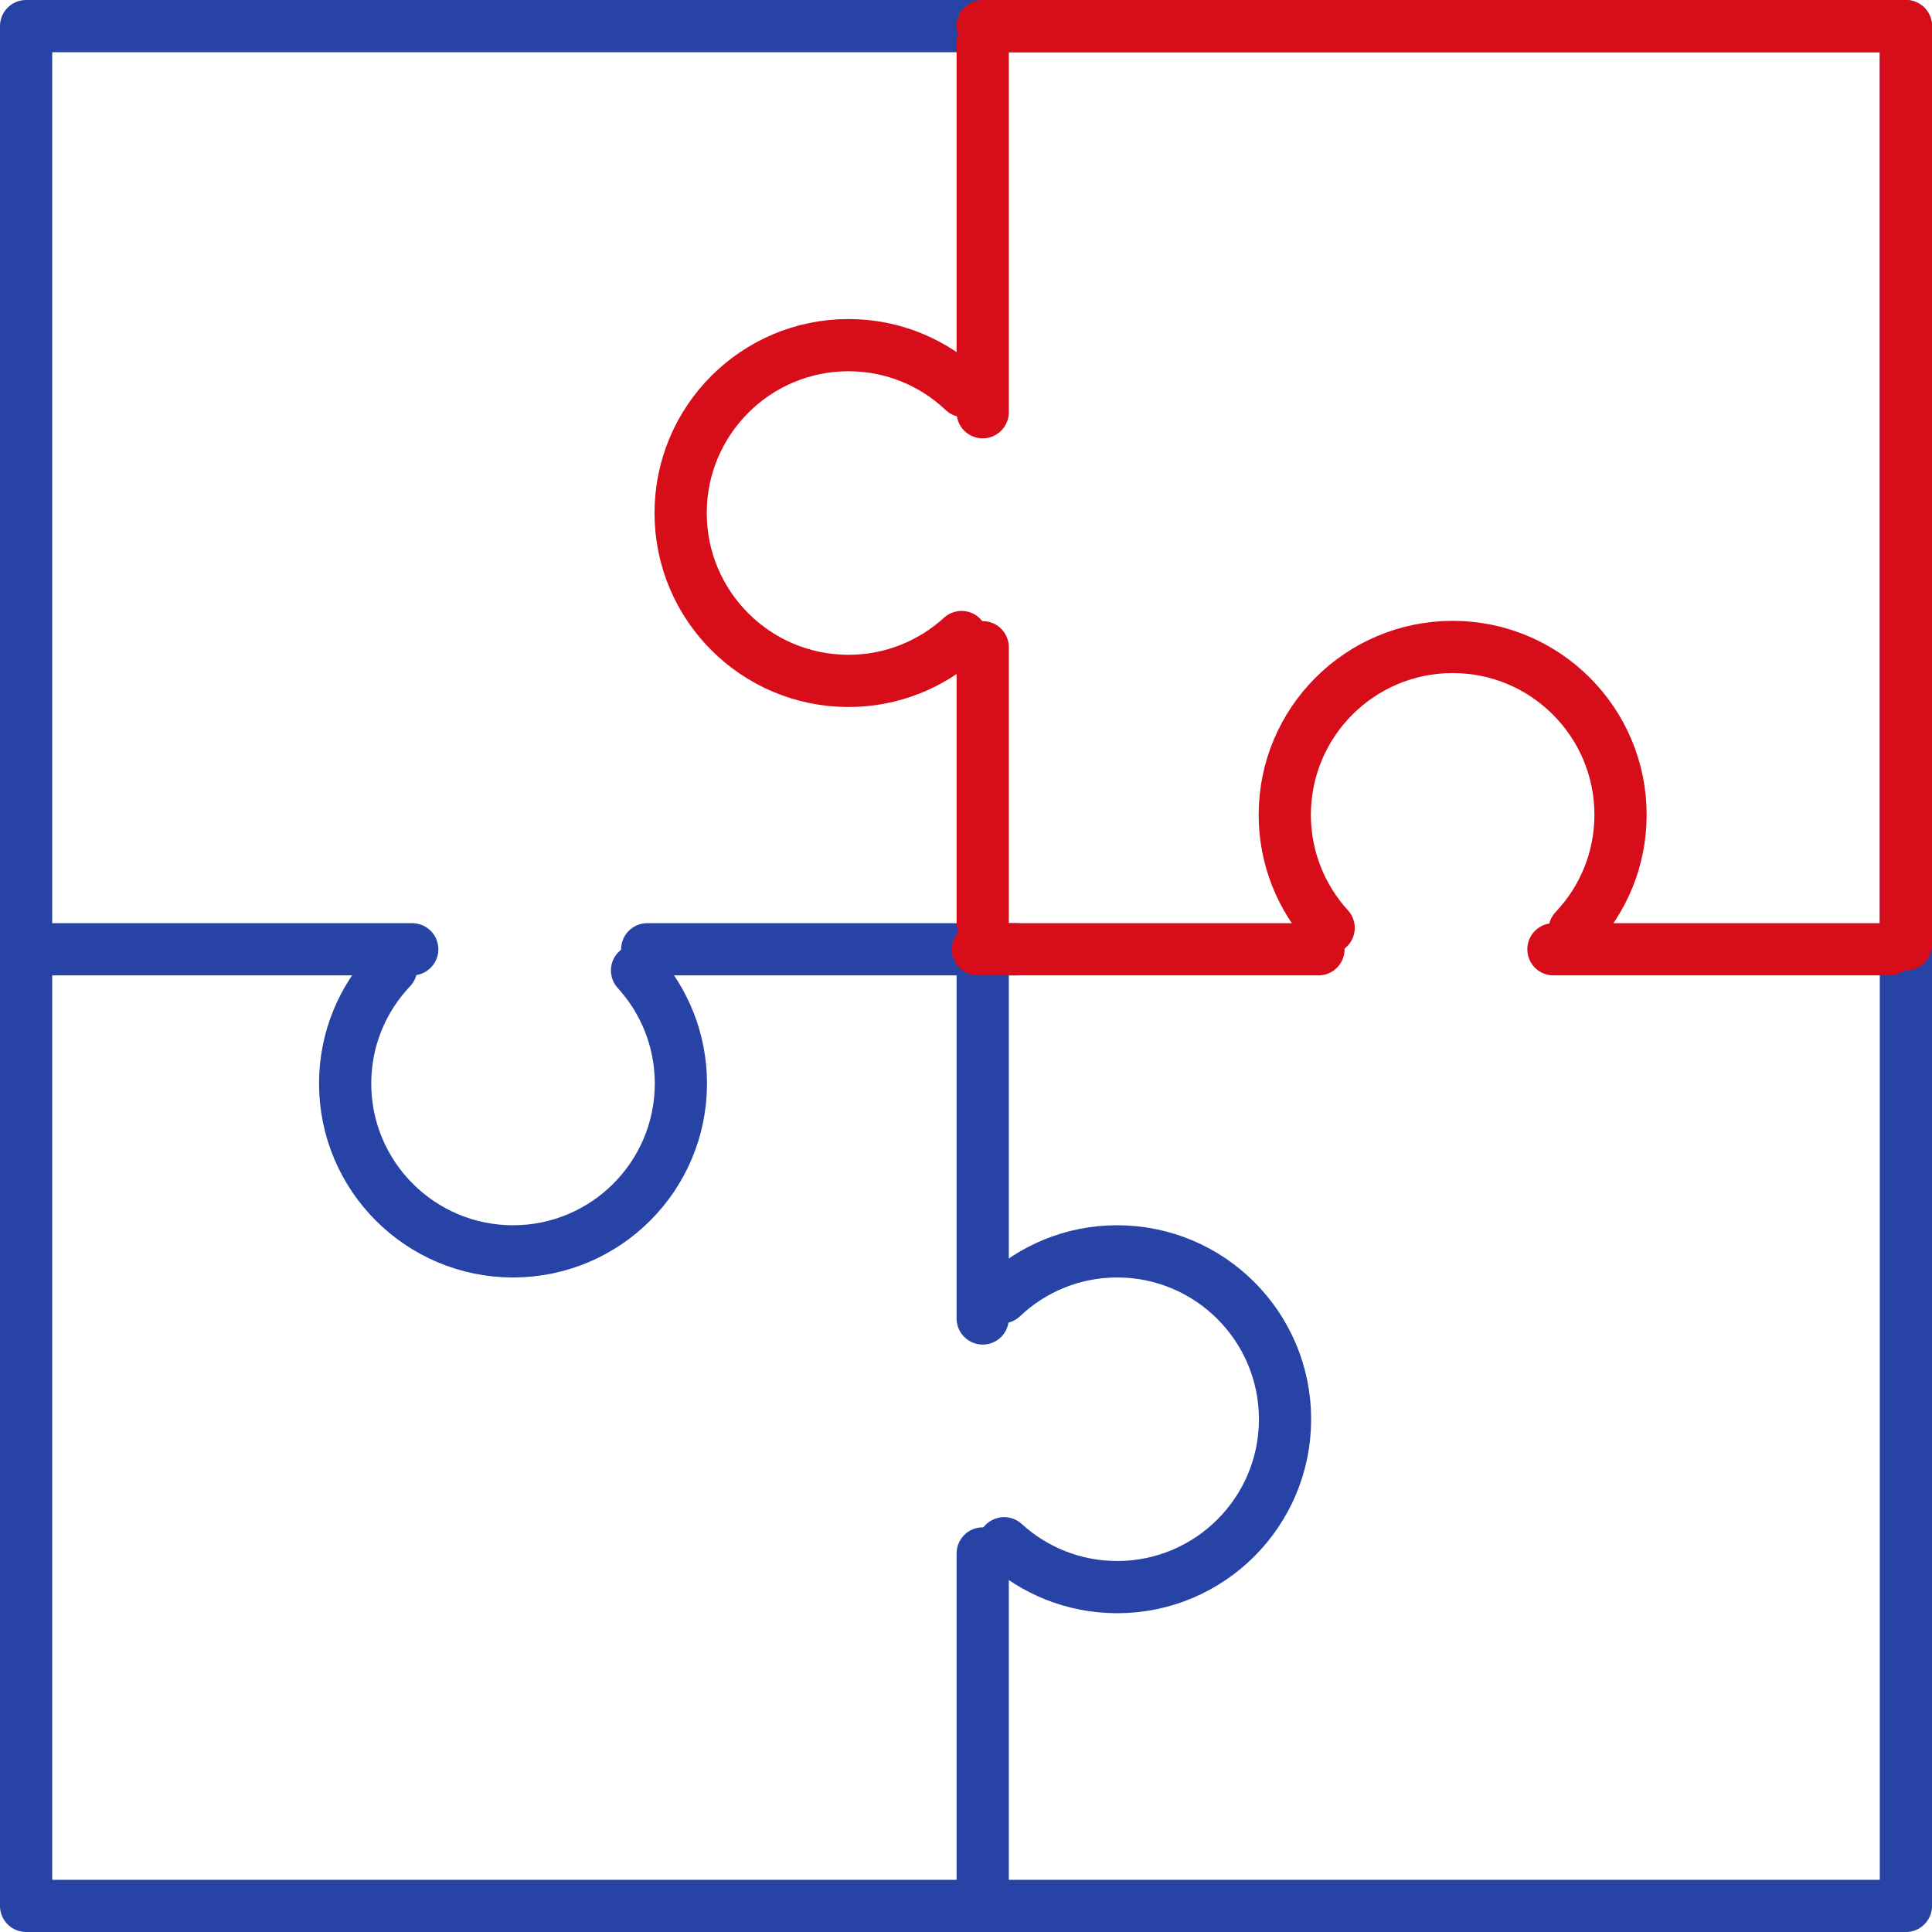 <?xml version="1.0" encoding="UTF-8"?>
<svg id="_レイヤー_2" data-name="レイヤー 2" xmlns="http://www.w3.org/2000/svg" viewBox="0 0 74 74">
  <defs>
    <style>
      .cls-1 {
        stroke: #2843a6;
      }

      .cls-1, .cls-2 {
        fill: none;
        stroke-linecap: round;
        stroke-linejoin: round;
        stroke-width: 2px;
      }

      .cls-2 {
        stroke: #d70d19;
      }
    </style>
  </defs>
  <g id="_アイコン" data-name="アイコン">
    <g>
      <rect class="cls-1" x="1" y="1" width="72" height="72"/>
      <polyline class="cls-2" points="37.64 1 73 1 73 36.17"/>
      <g>
        <line class="cls-1" x1="37.64" y1="36.36" x2="37.64" y2="50.5"/>
        <line class="cls-1" x1="37.64" y1="59.5" x2="37.64" y2="72.36"/>
        <path class="cls-1" d="M38.46,59.11c1.14,1.04,2.66,1.68,4.33,1.68,3.55,0,6.43-2.88,6.43-6.43s-2.88-6.43-6.43-6.43c-1.71,0-3.26.67-4.41,1.76"/>
      </g>
      <g>
        <line class="cls-1" x1="1.64" y1="36.36" x2="15.79" y2="36.36"/>
        <line class="cls-1" x1="24.79" y1="36.36" x2="38.93" y2="36.36"/>
        <path class="cls-1" d="M24.4,37.17c1.04,1.14,1.68,2.66,1.68,4.33,0,3.55-2.88,6.43-6.43,6.43s-6.43-2.88-6.43-6.43c0-1.71.67-3.26,1.76-4.41"/>
      </g>
      <g>
        <line class="cls-2" x1="72.36" y1="36.36" x2="59.5" y2="36.36"/>
        <line class="cls-2" x1="50.5" y1="36.36" x2="37.46" y2="36.36"/>
        <path class="cls-2" d="M50.89,35.54c-1.04-1.14-1.68-2.66-1.68-4.33,0-3.55,2.88-6.43,6.43-6.43s6.43,2.88,6.43,6.43c0,1.71-.67,3.26-1.76,4.41"/>
      </g>
      <g>
        <line class="cls-2" x1="37.64" y1="15.79" x2="37.64" y2="1.64"/>
        <line class="cls-2" x1="37.64" y1="24.79" x2="37.64" y2="35.34"/>
        <path class="cls-2" d="M36.83,24.4c-1.14,1.04-2.66,1.68-4.33,1.68-3.55,0-6.43-2.88-6.43-6.43s2.88-6.43,6.43-6.43c1.71,0,3.26.67,4.41,1.76"/>
      </g>
    </g>
  </g>
</svg>